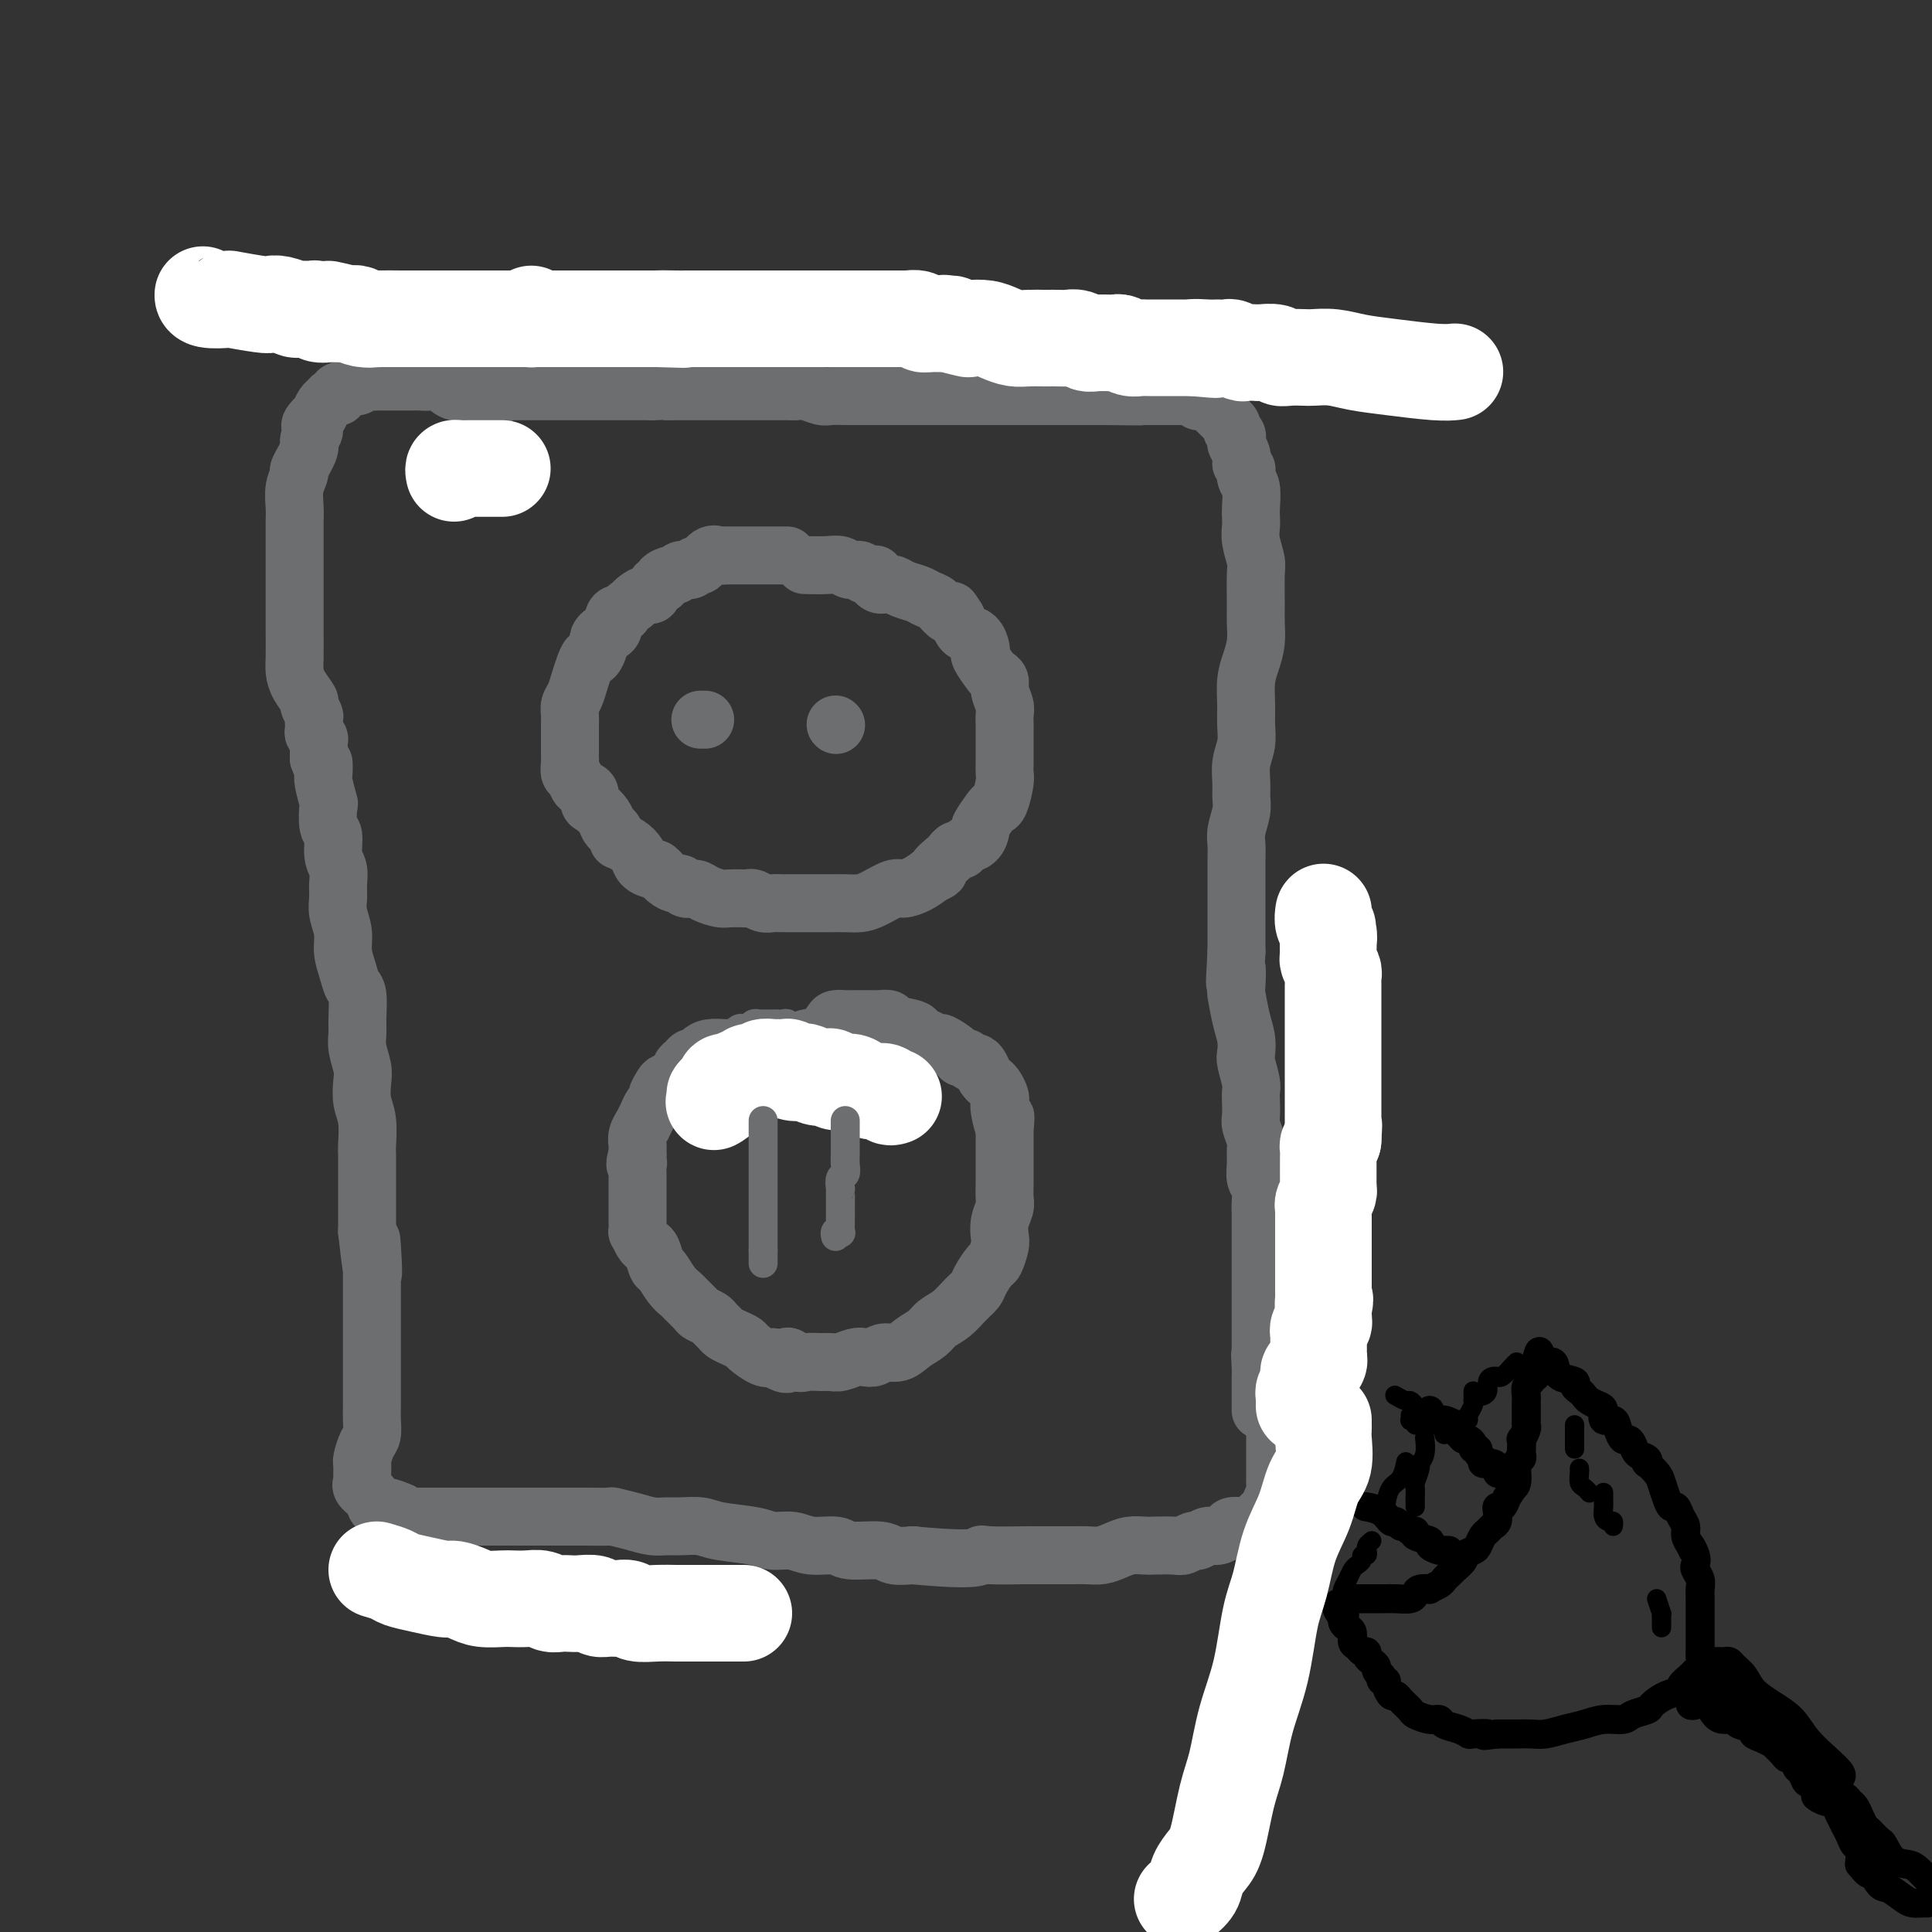 <svg viewBox='0 0 400 400' version='1.1' xmlns='http://www.w3.org/2000/svg' xmlns:xlink='http://www.w3.org/1999/xlink'><rect x="0" y="0" width="400" height="400" fill="#333333" stroke="none"/><g fill='none' stroke='rgb(109,110,112)' stroke-width='12' stroke-linecap='round' stroke-linejoin='round'><path d='M101,82c0.024,-0.423 0.048,-0.845 0,-1c-0.048,-0.155 -0.168,-0.041 0,0c0.168,0.041 0.623,0.011 1,0c0.377,-0.011 0.677,-0.003 1,0c0.323,0.003 0.668,0.001 1,0c0.332,-0.001 0.651,-0.000 1,0c0.349,0.000 0.727,0.000 1,0c0.273,-0.000 0.442,-0.000 1,0c0.558,0.000 1.504,0.000 2,0c0.496,-0.000 0.541,-0.000 1,0c0.459,0.000 1.330,0.000 2,0c0.670,-0.000 1.138,-0.000 2,0c0.862,0.000 2.118,0.000 3,0c0.882,-0.000 1.391,-0.000 2,0c0.609,0.000 1.318,0.000 2,0c0.682,-0.000 1.337,-0.000 2,0c0.663,0.000 1.332,0.000 2,0c0.668,-0.000 1.334,-0.000 2,0c0.666,0.000 1.333,0.000 2,0c0.667,-0.000 1.333,-0.000 2,0c0.667,0.000 1.333,0.000 2,0c0.667,-0.000 1.333,-0.000 2,0'/><path d='M135,81c5.852,-0.155 3.482,-0.041 3,0c-0.482,0.041 0.925,0.011 2,0c1.075,-0.011 1.820,-0.003 3,0c1.180,0.003 2.795,0.001 4,0c1.205,-0.001 1.998,-0.000 3,0c1.002,0.000 2.211,-0.000 3,0c0.789,0.000 1.156,0.000 2,0c0.844,-0.000 2.164,-0.001 3,0c0.836,0.001 1.186,0.004 2,0c0.814,-0.004 2.090,-0.015 3,0c0.910,0.015 1.452,0.057 2,0c0.548,-0.057 1.102,-0.211 2,0c0.898,0.211 2.140,0.789 3,1c0.860,0.211 1.339,0.057 2,0c0.661,-0.057 1.503,-0.015 3,0c1.497,0.015 3.649,0.004 5,0c1.351,-0.004 1.903,-0.001 3,0c1.097,0.001 2.740,0.000 4,0c1.260,-0.000 2.136,-0.000 3,0c0.864,0.000 1.716,0.000 3,0c1.284,-0.000 3.000,-0.000 4,0c1.000,0.000 1.285,0.000 2,0c0.715,-0.000 1.861,-0.000 3,0c1.139,0.000 2.269,0.000 3,0c0.731,-0.000 1.061,-0.000 2,0c0.939,0.000 2.488,0.000 4,0c1.512,-0.000 2.988,-0.000 4,0c1.012,0.000 1.560,0.000 3,0c1.440,-0.000 3.772,-0.000 5,0c1.228,0.000 1.351,0.000 2,0c0.649,-0.000 1.825,-0.000 3,0'/><path d='M228,82c14.745,0.155 5.108,0.041 2,0c-3.108,-0.041 0.315,-0.011 2,0c1.685,0.011 1.634,0.003 2,0c0.366,-0.003 1.148,-0.001 2,0c0.852,0.001 1.772,0.000 2,0c0.228,-0.000 -0.237,-0.000 0,0c0.237,0.000 1.175,0.000 2,0c0.825,-0.000 1.535,-0.000 2,0c0.465,0.000 0.684,0.000 1,0c0.316,-0.000 0.730,-0.001 1,0c0.270,0.001 0.397,0.004 1,0c0.603,-0.004 1.681,-0.015 2,0c0.319,0.015 -0.122,0.056 0,0c0.122,-0.056 0.806,-0.208 1,0c0.194,0.208 -0.103,0.777 0,1c0.103,0.223 0.605,0.101 1,0c0.395,-0.101 0.684,-0.181 1,0c0.316,0.181 0.658,0.622 1,1c0.342,0.378 0.684,0.693 1,1c0.316,0.307 0.605,0.607 1,1c0.395,0.393 0.894,0.879 1,1c0.106,0.121 -0.182,-0.122 0,0c0.182,0.122 0.832,0.609 1,1c0.168,0.391 -0.148,0.685 0,1c0.148,0.315 0.758,0.651 1,1c0.242,0.349 0.116,0.712 0,1c-0.116,0.288 -0.224,0.501 0,1c0.224,0.499 0.778,1.286 1,2c0.222,0.714 0.111,1.357 0,2'/><path d='M257,96c1.326,2.133 1.140,0.966 1,1c-0.140,0.034 -0.233,1.268 0,2c0.233,0.732 0.794,0.960 1,2c0.206,1.040 0.059,2.891 0,4c-0.059,1.109 -0.030,1.476 0,2c0.030,0.524 0.061,1.203 0,2c-0.061,0.797 -0.213,1.710 0,3c0.213,1.290 0.790,2.956 1,4c0.210,1.044 0.054,1.465 0,3c-0.054,1.535 -0.004,4.184 0,6c0.004,1.816 -0.037,2.800 0,4c0.037,1.200 0.153,2.617 0,4c-0.153,1.383 -0.576,2.733 -1,4c-0.424,1.267 -0.849,2.453 -1,4c-0.151,1.547 -0.026,3.457 0,5c0.026,1.543 -0.046,2.720 0,4c0.046,1.280 0.209,2.662 0,4c-0.209,1.338 -0.792,2.630 -1,4c-0.208,1.370 -0.042,2.817 0,4c0.042,1.183 -0.041,2.101 0,3c0.041,0.899 0.207,1.778 0,3c-0.207,1.222 -0.788,2.788 -1,4c-0.212,1.212 -0.057,2.071 0,3c0.057,0.929 0.015,1.930 0,3c-0.015,1.070 -0.004,2.210 0,3c0.004,0.790 0.001,1.230 0,2c-0.001,0.770 -0.000,1.869 0,3c0.000,1.131 0.000,2.293 0,3c-0.000,0.707 -0.000,0.960 0,2c0.000,1.040 0.000,2.869 0,4c-0.000,1.131 -0.000,1.566 0,2'/><path d='M256,197c-0.622,10.639 -0.177,5.238 0,4c0.177,-1.238 0.086,1.689 0,3c-0.086,1.311 -0.168,1.007 0,2c0.168,0.993 0.585,3.285 1,5c0.415,1.715 0.829,2.854 1,4c0.171,1.146 0.098,2.298 0,3c-0.098,0.702 -0.222,0.955 0,2c0.222,1.045 0.791,2.884 1,4c0.209,1.116 0.060,1.510 0,2c-0.060,0.490 -0.030,1.075 0,2c0.030,0.925 0.061,2.190 0,3c-0.061,0.810 -0.213,1.166 0,2c0.213,0.834 0.793,2.148 1,3c0.207,0.852 0.041,1.244 0,2c-0.041,0.756 0.041,1.878 0,3c-0.041,1.122 -0.207,2.244 0,3c0.207,0.756 0.788,1.145 1,2c0.212,0.855 0.057,2.175 0,3c-0.057,0.825 -0.015,1.156 0,2c0.015,0.844 0.004,2.202 0,3c-0.004,0.798 -0.001,1.037 0,2c0.001,0.963 0.000,2.652 0,4c-0.000,1.348 -0.000,2.357 0,3c0.000,0.643 0.000,0.920 0,2c-0.000,1.080 -0.000,2.962 0,4c0.000,1.038 0.000,1.233 0,2c-0.000,0.767 -0.000,2.106 0,3c0.000,0.894 0.000,1.343 0,2c-0.000,0.657 -0.000,1.523 0,2c0.000,0.477 0.000,0.565 0,1c-0.000,0.435 -0.000,1.218 0,2'/><path d='M261,281c0.774,13.186 0.207,4.153 0,1c-0.207,-3.153 -0.056,-0.424 0,1c0.056,1.424 0.015,1.544 0,2c-0.015,0.456 -0.004,1.249 0,2c0.004,0.751 0.001,1.459 0,2c-0.001,0.541 -0.000,0.916 0,1c0.000,0.084 0.000,-0.122 0,0c-0.000,0.122 -0.000,0.571 0,1c0.000,0.429 0.000,0.837 0,1c-0.000,0.163 -0.000,0.082 0,0'/><path d='M101,84c-0.246,-0.488 -0.492,-0.975 -1,-1c-0.508,-0.025 -1.277,0.414 -2,0c-0.723,-0.414 -1.401,-1.680 -2,-2c-0.599,-0.320 -1.119,0.307 -2,0c-0.881,-0.307 -2.124,-1.546 -3,-2c-0.876,-0.454 -1.386,-0.122 -2,0c-0.614,0.122 -1.333,0.033 -2,0c-0.667,-0.033 -1.281,-0.009 -2,0c-0.719,0.009 -1.544,0.003 -2,0c-0.456,-0.003 -0.542,-0.002 -1,0c-0.458,0.002 -1.287,0.005 -2,0c-0.713,-0.005 -1.308,-0.016 -2,0c-0.692,0.016 -1.481,0.061 -2,0c-0.519,-0.061 -0.770,-0.228 -1,0c-0.230,0.228 -0.440,0.849 -1,1c-0.560,0.151 -1.470,-0.170 -2,0c-0.530,0.170 -0.681,0.829 -1,1c-0.319,0.171 -0.808,-0.146 -1,0c-0.192,0.146 -0.089,0.757 0,1c0.089,0.243 0.165,0.120 0,0c-0.165,-0.120 -0.569,-0.236 -1,0c-0.431,0.236 -0.889,0.823 -1,1c-0.111,0.177 0.125,-0.056 0,0c-0.125,0.056 -0.611,0.400 -1,1c-0.389,0.600 -0.683,1.457 -1,2c-0.317,0.543 -0.659,0.771 -1,1'/><path d='M65,87c-1.632,1.585 -0.212,1.547 0,2c0.212,0.453 -0.784,1.397 -1,2c-0.216,0.603 0.349,0.864 0,2c-0.349,1.136 -1.610,3.149 -2,4c-0.390,0.851 0.092,0.542 0,1c-0.092,0.458 -0.757,1.683 -1,3c-0.243,1.317 -0.065,2.727 0,4c0.065,1.273 0.017,2.410 0,3c-0.017,0.590 -0.005,0.632 0,1c0.005,0.368 0.001,1.061 0,2c-0.001,0.939 -0.000,2.124 0,3c0.000,0.876 0.000,1.445 0,2c-0.000,0.555 -0.000,1.098 0,2c0.000,0.902 -0.000,2.164 0,3c0.000,0.836 0.000,1.246 0,2c-0.000,0.754 -0.000,1.854 0,3c0.000,1.146 0.002,2.340 0,3c-0.002,0.660 -0.007,0.786 0,2c0.007,1.214 0.025,3.514 0,5c-0.025,1.486 -0.094,2.156 0,3c0.094,0.844 0.351,1.860 1,3c0.649,1.140 1.691,2.403 2,3c0.309,0.597 -0.114,0.527 0,1c0.114,0.473 0.766,1.490 1,2c0.234,0.510 0.048,0.513 0,1c-0.048,0.487 0.040,1.457 0,2c-0.040,0.543 -0.207,0.659 0,1c0.207,0.341 0.787,0.906 1,1c0.213,0.094 0.057,-0.282 0,0c-0.057,0.282 -0.016,1.224 0,2c0.016,0.776 0.008,1.388 0,2'/><path d='M66,157c0.996,2.905 0.985,1.167 1,1c0.015,-0.167 0.055,1.237 0,2c-0.055,0.763 -0.207,0.884 0,2c0.207,1.116 0.772,3.226 1,4c0.228,0.774 0.117,0.213 0,1c-0.117,0.787 -0.242,2.924 0,4c0.242,1.076 0.850,1.092 1,2c0.150,0.908 -0.157,2.706 0,4c0.157,1.294 0.778,2.082 1,3c0.222,0.918 0.045,1.967 0,3c-0.045,1.033 0.044,2.051 0,3c-0.044,0.949 -0.219,1.830 0,3c0.219,1.170 0.833,2.628 1,4c0.167,1.372 -0.113,2.657 0,4c0.113,1.343 0.619,2.743 1,4c0.381,1.257 0.637,2.369 1,3c0.363,0.631 0.833,0.781 1,2c0.167,1.219 0.031,3.508 0,5c-0.031,1.492 0.043,2.188 0,3c-0.043,0.812 -0.204,1.741 0,3c0.204,1.259 0.773,2.849 1,4c0.227,1.151 0.113,1.864 0,3c-0.113,1.136 -0.227,2.695 0,4c0.227,1.305 0.793,2.355 1,4c0.207,1.645 0.056,3.886 0,5c-0.056,1.114 -0.015,1.102 0,2c0.015,0.898 0.004,2.705 0,4c-0.004,1.295 -0.001,2.079 0,3c0.001,0.921 0.000,1.979 0,3c-0.000,1.021 -0.000,2.006 0,3c0.000,0.994 0.000,1.997 0,3'/><path d='M76,255c1.774,15.749 1.207,6.122 1,3c-0.207,-3.122 -0.056,0.260 0,2c0.056,1.740 0.015,1.836 0,3c-0.015,1.164 -0.004,3.395 0,5c0.004,1.605 0.001,2.583 0,3c-0.001,0.417 -0.000,0.271 0,1c0.000,0.729 0.000,2.331 0,3c-0.000,0.669 -0.000,0.405 0,1c0.000,0.595 -0.000,2.049 0,3c0.000,0.951 0.000,1.398 0,2c-0.000,0.602 -0.000,1.357 0,2c0.000,0.643 0.001,1.173 0,2c-0.001,0.827 -0.003,1.949 0,3c0.003,1.051 0.011,2.029 0,3c-0.011,0.971 -0.041,1.934 0,3c0.041,1.066 0.155,2.236 0,3c-0.155,0.764 -0.577,1.122 -1,2c-0.423,0.878 -0.845,2.276 -1,3c-0.155,0.724 -0.042,0.772 0,1c0.042,0.228 0.012,0.635 0,1c-0.012,0.365 -0.005,0.689 0,1c0.005,0.311 0.008,0.611 0,1c-0.008,0.389 -0.028,0.868 0,1c0.028,0.132 0.104,-0.085 0,0c-0.104,0.085 -0.387,0.470 0,1c0.387,0.530 1.444,1.204 2,2c0.556,0.796 0.611,1.714 1,2c0.389,0.286 1.111,-0.061 2,0c0.889,0.061 1.944,0.531 3,1'/><path d='M83,313c1.568,1.000 1.489,1.000 2,1c0.511,-0.000 1.611,-0.000 2,0c0.389,0.000 0.066,0.000 1,0c0.934,-0.000 3.124,-0.000 4,0c0.876,0.000 0.436,0.000 1,0c0.564,-0.000 2.132,-0.000 3,0c0.868,0.000 1.037,0.000 2,0c0.963,-0.000 2.721,-0.000 4,0c1.279,0.000 2.079,0.000 3,0c0.921,-0.000 1.962,-0.000 3,0c1.038,0.000 2.072,0.000 3,0c0.928,-0.000 1.748,-0.001 3,0c1.252,0.001 2.936,0.003 4,0c1.064,-0.003 1.509,-0.011 3,0c1.491,0.011 4.027,0.041 5,0c0.973,-0.041 0.384,-0.154 1,0c0.616,0.154 2.437,0.576 4,1c1.563,0.424 2.869,0.849 4,1c1.131,0.151 2.088,0.029 3,0c0.912,-0.029 1.779,0.035 3,0c1.221,-0.035 2.795,-0.168 4,0c1.205,0.168 2.043,0.638 4,1c1.957,0.362 5.035,0.618 7,1c1.965,0.382 2.816,0.891 4,1c1.184,0.109 2.702,-0.182 4,0c1.298,0.182 2.377,0.837 4,1c1.623,0.163 3.791,-0.166 5,0c1.209,0.166 1.458,0.828 3,1c1.542,0.172 4.377,-0.146 6,0c1.623,0.146 2.035,0.756 3,1c0.965,0.244 2.482,0.122 4,0'/><path d='M189,322c12.908,1.238 13.676,0.332 14,0c0.324,-0.332 0.202,-0.089 2,0c1.798,0.089 5.517,0.024 7,0c1.483,-0.024 0.732,-0.007 1,0c0.268,0.007 1.555,0.003 3,0c1.445,-0.003 3.048,-0.003 4,0c0.952,0.003 1.255,0.011 2,0c0.745,-0.011 1.933,-0.042 3,0c1.067,0.042 2.013,0.155 3,0c0.987,-0.155 2.015,-0.578 3,-1c0.985,-0.422 1.926,-0.844 3,-1c1.074,-0.156 2.281,-0.046 3,0c0.719,0.046 0.951,0.027 2,0c1.049,-0.027 2.914,-0.064 4,0c1.086,0.064 1.393,0.228 2,0c0.607,-0.228 1.515,-0.849 2,-1c0.485,-0.151 0.549,0.166 1,0c0.451,-0.166 1.289,-0.815 2,-1c0.711,-0.185 1.293,0.095 2,0c0.707,-0.095 1.537,-0.564 2,-1c0.463,-0.436 0.558,-0.838 1,-1c0.442,-0.162 1.231,-0.085 2,0c0.769,0.085 1.516,0.177 2,0c0.484,-0.177 0.703,-0.622 1,-1c0.297,-0.378 0.671,-0.690 1,-1c0.329,-0.310 0.614,-0.619 1,-1c0.386,-0.381 0.873,-0.833 1,-1c0.127,-0.167 -0.107,-0.048 0,0c0.107,0.048 0.553,0.024 1,0'/><path d='M264,312c5.569,-1.726 1.492,-1.041 0,-1c-1.492,0.041 -0.400,-0.563 0,-1c0.400,-0.437 0.107,-0.709 0,-1c-0.107,-0.291 -0.029,-0.603 0,-1c0.029,-0.397 0.008,-0.880 0,-1c-0.008,-0.120 -0.002,0.124 0,0c0.002,-0.124 0.001,-0.615 0,-1c-0.001,-0.385 -0.000,-0.665 0,-1c0.000,-0.335 0.000,-0.725 0,-1c-0.000,-0.275 -0.000,-0.436 0,-1c0.000,-0.564 0.000,-1.530 0,-2c-0.000,-0.470 -0.000,-0.445 0,-1c0.000,-0.555 0.000,-1.692 0,-2c-0.000,-0.308 -0.000,0.213 0,0c0.000,-0.213 0.000,-1.160 0,-2c-0.000,-0.840 -0.000,-1.572 0,-2c0.000,-0.428 0.000,-0.554 0,-1c-0.000,-0.446 -0.001,-1.214 0,-2c0.001,-0.786 0.004,-1.589 0,-2c-0.004,-0.411 -0.015,-0.429 0,-1c0.015,-0.571 0.057,-1.694 0,-3c-0.057,-1.306 -0.211,-2.793 0,-4c0.211,-1.207 0.788,-2.133 1,-3c0.212,-0.867 0.061,-1.676 0,-2c-0.061,-0.324 -0.030,-0.162 0,0'/><path d='M163,115c-0.220,0.000 -0.440,0.000 -1,0c-0.560,-0.000 -1.459,-0.000 -2,0c-0.541,0.000 -0.722,0.000 -1,0c-0.278,-0.000 -0.652,-0.000 -1,0c-0.348,0.000 -0.671,0.000 -1,0c-0.329,-0.000 -0.664,-0.000 -1,0c-0.336,0.000 -0.672,0.000 -1,0c-0.328,-0.000 -0.648,-0.000 -1,0c-0.352,0.000 -0.738,0.001 -1,0c-0.262,-0.001 -0.402,-0.002 -1,0c-0.598,0.002 -1.655,0.008 -2,0c-0.345,-0.008 0.024,-0.032 0,0c-0.024,0.032 -0.439,0.118 -1,0c-0.561,-0.118 -1.267,-0.439 -2,0c-0.733,0.439 -1.492,1.638 -2,2c-0.508,0.362 -0.765,-0.114 -1,0c-0.235,0.114 -0.449,0.818 -1,1c-0.551,0.182 -1.439,-0.157 -2,0c-0.561,0.157 -0.794,0.811 -1,1c-0.206,0.189 -0.384,-0.085 -1,0c-0.616,0.085 -1.670,0.530 -2,1c-0.330,0.470 0.062,0.966 0,1c-0.062,0.034 -0.580,-0.394 -1,0c-0.420,0.394 -0.741,1.611 -1,2c-0.259,0.389 -0.454,-0.049 -1,0c-0.546,0.049 -1.442,0.585 -2,1c-0.558,0.415 -0.779,0.707 -1,1'/><path d='M131,125c-2.885,2.009 -2.096,2.031 -2,2c0.096,-0.031 -0.499,-0.114 -1,0c-0.501,0.114 -0.909,0.426 -1,1c-0.091,0.574 0.133,1.411 0,2c-0.133,0.589 -0.623,0.930 -1,1c-0.377,0.070 -0.640,-0.131 -1,0c-0.360,0.131 -0.817,0.594 -1,1c-0.183,0.406 -0.090,0.755 0,1c0.090,0.245 0.179,0.386 0,1c-0.179,0.614 -0.625,1.701 -1,2c-0.375,0.299 -0.679,-0.191 -1,0c-0.321,0.191 -0.660,1.062 -1,2c-0.340,0.938 -0.679,1.941 -1,3c-0.321,1.059 -0.622,2.172 -1,3c-0.378,0.828 -0.833,1.372 -1,2c-0.167,0.628 -0.045,1.342 0,2c0.045,0.658 0.012,1.262 0,2c-0.012,0.738 -0.003,1.611 0,2c0.003,0.389 -0.000,0.293 0,1c0.000,0.707 0.003,2.216 0,3c-0.003,0.784 -0.013,0.844 0,1c0.013,0.156 0.050,0.408 0,1c-0.050,0.592 -0.186,1.525 0,2c0.186,0.475 0.693,0.494 1,1c0.307,0.506 0.415,1.500 1,2c0.585,0.500 1.648,0.505 2,1c0.352,0.495 -0.008,1.481 0,2c0.008,0.519 0.384,0.572 1,1c0.616,0.428 1.474,1.231 2,2c0.526,0.769 0.722,1.506 1,2c0.278,0.494 0.639,0.747 1,1'/><path d='M127,172c1.528,2.274 0.847,1.958 1,2c0.153,0.042 1.139,0.440 2,1c0.861,0.560 1.595,1.281 2,2c0.405,0.719 0.479,1.437 1,2c0.521,0.563 1.488,0.973 2,1c0.512,0.027 0.570,-0.329 1,0c0.430,0.329 1.232,1.341 2,2c0.768,0.659 1.503,0.964 2,1c0.497,0.036 0.756,-0.197 1,0c0.244,0.197 0.473,0.823 1,1c0.527,0.177 1.353,-0.096 2,0c0.647,0.096 1.115,0.562 2,1c0.885,0.438 2.187,0.848 3,1c0.813,0.152 1.138,0.044 2,0c0.862,-0.044 2.261,-0.026 3,0c0.739,0.026 0.817,0.060 1,0c0.183,-0.060 0.472,-0.212 1,0c0.528,0.212 1.295,0.789 2,1c0.705,0.211 1.346,0.057 2,0c0.654,-0.057 1.319,-0.015 2,0c0.681,0.015 1.379,0.004 2,0c0.621,-0.004 1.167,-0.001 2,0c0.833,0.001 1.954,-0.002 3,0c1.046,0.002 2.017,0.007 3,0c0.983,-0.007 1.978,-0.026 3,0c1.022,0.026 2.073,0.096 3,0c0.927,-0.096 1.732,-0.357 3,-1c1.268,-0.643 3.000,-1.667 4,-2c1.000,-0.333 1.269,0.026 2,0c0.731,-0.026 1.923,-0.436 3,-1c1.077,-0.564 2.038,-1.282 3,-2'/><path d='M193,181c2.439,-1.045 1.035,-0.657 1,-1c-0.035,-0.343 1.299,-1.416 2,-2c0.701,-0.584 0.769,-0.680 1,-1c0.231,-0.320 0.627,-0.863 1,-1c0.373,-0.137 0.725,0.134 1,0c0.275,-0.134 0.473,-0.673 1,-1c0.527,-0.327 1.384,-0.441 2,-1c0.616,-0.559 0.991,-1.561 1,-2c0.009,-0.439 -0.348,-0.313 0,-1c0.348,-0.687 1.400,-2.186 2,-3c0.600,-0.814 0.749,-0.941 1,-1c0.251,-0.059 0.603,-0.049 1,-1c0.397,-0.951 0.838,-2.863 1,-4c0.162,-1.137 0.043,-1.498 0,-2c-0.043,-0.502 -0.012,-1.146 0,-2c0.012,-0.854 0.004,-1.918 0,-3c-0.004,-1.082 -0.005,-2.180 0,-3c0.005,-0.820 0.016,-1.361 0,-2c-0.016,-0.639 -0.060,-1.376 0,-2c0.060,-0.624 0.225,-1.135 0,-2c-0.225,-0.865 -0.838,-2.085 -1,-3c-0.162,-0.915 0.128,-1.527 0,-2c-0.128,-0.473 -0.675,-0.808 -1,-1c-0.325,-0.192 -0.429,-0.240 -1,-1c-0.571,-0.760 -1.610,-2.231 -2,-3c-0.390,-0.769 -0.132,-0.835 0,-1c0.132,-0.165 0.138,-0.428 0,-1c-0.138,-0.572 -0.418,-1.452 -1,-2c-0.582,-0.548 -1.464,-0.763 -2,-1c-0.536,-0.237 -0.724,-0.496 -1,-1c-0.276,-0.504 -0.638,-1.252 -1,-2'/><path d='M198,128c-1.583,-2.576 -1.042,-1.516 -1,-1c0.042,0.516 -0.415,0.489 -1,0c-0.585,-0.489 -1.298,-1.441 -2,-2c-0.702,-0.559 -1.392,-0.724 -2,-1c-0.608,-0.276 -1.133,-0.663 -2,-1c-0.867,-0.337 -2.078,-0.626 -3,-1c-0.922,-0.374 -1.557,-0.835 -2,-1c-0.443,-0.165 -0.694,-0.034 -1,0c-0.306,0.034 -0.669,-0.030 -1,0c-0.331,0.030 -0.632,0.153 -1,0c-0.368,-0.153 -0.805,-0.581 -1,-1c-0.195,-0.419 -0.149,-0.829 0,-1c0.149,-0.171 0.402,-0.102 0,0c-0.402,0.102 -1.460,0.238 -2,0c-0.540,-0.238 -0.562,-0.848 -1,-1c-0.438,-0.152 -1.291,0.155 -2,0c-0.709,-0.155 -1.272,-0.774 -2,-1c-0.728,-0.226 -1.619,-0.061 -3,0c-1.381,0.061 -3.252,0.017 -4,0c-0.748,-0.017 -0.374,-0.009 0,0'/><path d='M167,220c0.089,-0.030 0.177,-0.061 0,0c-0.177,0.061 -0.620,0.212 -1,0c-0.380,-0.212 -0.696,-0.788 -1,-1c-0.304,-0.212 -0.595,-0.060 -1,0c-0.405,0.060 -0.922,0.026 -1,0c-0.078,-0.026 0.285,-0.045 0,0c-0.285,0.045 -1.217,0.156 -2,0c-0.783,-0.156 -1.416,-0.577 -2,-1c-0.584,-0.423 -1.119,-0.846 -2,-1c-0.881,-0.154 -2.110,-0.039 -3,0c-0.890,0.039 -1.443,0.000 -2,0c-0.557,-0.000 -1.119,0.038 -2,0c-0.881,-0.038 -2.081,-0.150 -3,0c-0.919,0.150 -1.556,0.564 -2,1c-0.444,0.436 -0.695,0.894 -1,1c-0.305,0.106 -0.663,-0.140 -1,0c-0.337,0.140 -0.653,0.666 -1,1c-0.347,0.334 -0.724,0.474 -1,1c-0.276,0.526 -0.451,1.436 -1,2c-0.549,0.564 -1.471,0.780 -2,1c-0.529,0.220 -0.666,0.443 -1,1c-0.334,0.557 -0.864,1.450 -1,2c-0.136,0.550 0.122,0.759 0,1c-0.122,0.241 -0.625,0.515 -1,1c-0.375,0.485 -0.622,1.180 -1,2c-0.378,0.820 -0.886,1.764 -1,2c-0.114,0.236 0.166,-0.235 0,0c-0.166,0.235 -0.776,1.176 -1,2c-0.224,0.824 -0.060,1.529 0,2c0.060,0.471 0.017,0.706 0,1c-0.017,0.294 -0.009,0.647 0,1'/><path d='M132,239c-0.928,2.804 -0.249,2.313 0,2c0.249,-0.313 0.067,-0.450 0,0c-0.067,0.450 -0.018,1.487 0,2c0.018,0.513 0.005,0.504 0,1c-0.005,0.496 -0.001,1.499 0,2c0.001,0.501 0.000,0.500 0,1c-0.000,0.500 0.000,1.501 0,2c-0.000,0.499 -0.001,0.496 0,1c0.001,0.504 0.003,1.515 0,2c-0.003,0.485 -0.012,0.445 0,1c0.012,0.555 0.045,1.705 0,2c-0.045,0.295 -0.166,-0.264 0,0c0.166,0.264 0.621,1.350 1,2c0.379,0.650 0.682,0.863 1,1c0.318,0.137 0.653,0.198 1,1c0.347,0.802 0.708,2.346 1,3c0.292,0.654 0.516,0.416 1,1c0.484,0.584 1.228,1.988 2,3c0.772,1.012 1.573,1.633 2,2c0.427,0.367 0.482,0.479 1,1c0.518,0.521 1.501,1.449 2,2c0.499,0.551 0.514,0.725 1,1c0.486,0.275 1.442,0.651 2,1c0.558,0.349 0.717,0.671 1,1c0.283,0.329 0.690,0.664 1,1c0.310,0.336 0.524,0.672 1,1c0.476,0.328 1.216,0.649 2,1c0.784,0.351 1.612,0.733 2,1c0.388,0.267 0.335,0.418 1,1c0.665,0.582 2.047,1.595 3,2c0.953,0.405 1.476,0.203 2,0'/><path d='M160,281c4.292,2.879 3.023,0.575 3,0c-0.023,-0.575 1.200,0.579 2,1c0.800,0.421 1.177,0.109 2,0c0.823,-0.109 2.093,-0.015 3,0c0.907,0.015 1.450,-0.047 2,0c0.550,0.047 1.105,0.205 2,0c0.895,-0.205 2.130,-0.771 3,-1c0.870,-0.229 1.377,-0.120 2,0c0.623,0.120 1.364,0.251 2,0c0.636,-0.251 1.167,-0.882 2,-1c0.833,-0.118 1.969,0.279 3,0c1.031,-0.279 1.956,-1.233 3,-2c1.044,-0.767 2.206,-1.346 3,-2c0.794,-0.654 1.220,-1.381 2,-2c0.780,-0.619 1.915,-1.129 3,-2c1.085,-0.871 2.122,-2.101 3,-3c0.878,-0.899 1.598,-1.466 2,-2c0.402,-0.534 0.486,-1.034 1,-2c0.514,-0.966 1.457,-2.397 2,-3c0.543,-0.603 0.685,-0.378 1,-1c0.315,-0.622 0.802,-2.091 1,-3c0.198,-0.909 0.106,-1.259 0,-2c-0.106,-0.741 -0.224,-1.874 0,-3c0.224,-1.126 0.792,-2.245 1,-3c0.208,-0.755 0.056,-1.147 0,-2c-0.056,-0.853 -0.015,-2.167 0,-3c0.015,-0.833 0.004,-1.185 0,-2c-0.004,-0.815 -0.001,-2.095 0,-3c0.001,-0.905 0.000,-1.436 0,-2c-0.000,-0.564 -0.000,-1.161 0,-2c0.000,-0.839 0.000,-1.919 0,-3'/><path d='M208,233c0.215,-3.716 0.251,-0.505 0,0c-0.251,0.505 -0.789,-1.697 -1,-3c-0.211,-1.303 -0.094,-1.708 0,-2c0.094,-0.292 0.166,-0.473 0,-1c-0.166,-0.527 -0.569,-1.402 -1,-2c-0.431,-0.598 -0.889,-0.921 -1,-1c-0.111,-0.079 0.125,0.085 0,0c-0.125,-0.085 -0.611,-0.419 -1,-1c-0.389,-0.581 -0.682,-1.409 -1,-2c-0.318,-0.591 -0.660,-0.945 -1,-1c-0.340,-0.055 -0.676,0.188 -1,0c-0.324,-0.188 -0.635,-0.806 -1,-1c-0.365,-0.194 -0.783,0.036 -1,0c-0.217,-0.036 -0.234,-0.338 -1,-1c-0.766,-0.662 -2.282,-1.683 -3,-2c-0.718,-0.317 -0.638,0.070 -1,0c-0.362,-0.070 -1.167,-0.597 -2,-1c-0.833,-0.403 -1.694,-0.682 -2,-1c-0.306,-0.318 -0.056,-0.674 -1,-1c-0.944,-0.326 -3.082,-0.623 -4,-1c-0.918,-0.377 -0.617,-0.833 -1,-1c-0.383,-0.167 -1.451,-0.045 -2,0c-0.549,0.045 -0.580,0.012 -1,0c-0.420,-0.012 -1.230,-0.004 -2,0c-0.770,0.004 -1.501,0.003 -2,0c-0.499,-0.003 -0.766,-0.008 -1,0c-0.234,0.008 -0.436,0.030 -1,0c-0.564,-0.030 -1.491,-0.111 -2,0c-0.509,0.111 -0.598,0.415 -1,1c-0.402,0.585 -1.115,1.453 -2,2c-0.885,0.547 -1.943,0.774 -3,1'/><path d='M167,215c-1.534,1.209 -2.370,2.231 -3,3c-0.630,0.769 -1.054,1.284 -2,2c-0.946,0.716 -2.413,1.633 -3,2c-0.587,0.367 -0.293,0.183 0,0'/><path d='M145,149c0.417,0.000 0.833,0.000 1,0c0.167,0.000 0.083,0.000 0,0'/><path d='M173,150c0.000,0.000 0.100,0.100 0.1,0.1'/></g>
<g fill='none' stroke='rgb(109,110,112)' stroke-width='6' stroke-linecap='round' stroke-linejoin='round'><path d='M150,215c0.024,-0.033 0.048,-0.065 0,0c-0.048,0.065 -0.166,0.228 0,0c0.166,-0.228 0.618,-0.846 1,-1c0.382,-0.154 0.694,0.156 1,0c0.306,-0.156 0.607,-0.778 1,-1c0.393,-0.222 0.879,-0.046 1,0c0.121,0.046 -0.123,-0.040 0,0c0.123,0.040 0.614,0.207 1,0c0.386,-0.207 0.667,-0.788 1,-1c0.333,-0.212 0.719,-0.057 1,0c0.281,0.057 0.457,0.014 1,0c0.543,-0.014 1.451,0.001 2,0c0.549,-0.001 0.737,-0.016 1,0c0.263,0.016 0.599,0.064 1,0c0.401,-0.064 0.865,-0.242 1,0c0.135,0.242 -0.061,0.902 0,1c0.061,0.098 0.377,-0.365 1,0c0.623,0.365 1.552,1.560 2,2c0.448,0.440 0.414,0.126 1,0c0.586,-0.126 1.793,-0.063 3,0'/><path d='M170,215c2.333,0.500 1.167,0.250 0,0'/></g>
<g fill='none' stroke='rgb(255,255,255)' stroke-width='20' stroke-linecap='round' stroke-linejoin='round'><path d='M185,227c-0.348,0.119 -0.697,0.238 -1,0c-0.303,-0.238 -0.561,-0.833 -1,-1c-0.439,-0.167 -1.059,0.095 -2,0c-0.941,-0.095 -2.202,-0.548 -3,-1c-0.798,-0.452 -1.134,-0.905 -2,-1c-0.866,-0.095 -2.264,0.167 -3,0c-0.736,-0.167 -0.812,-0.763 -1,-1c-0.188,-0.237 -0.487,-0.115 -1,0c-0.513,0.115 -1.238,0.223 -2,0c-0.762,-0.223 -1.561,-0.778 -2,-1c-0.439,-0.222 -0.517,-0.112 -1,0c-0.483,0.112 -1.371,0.226 -2,0c-0.629,-0.226 -0.999,-0.794 -1,-1c-0.001,-0.206 0.369,-0.051 0,0c-0.369,0.051 -1.475,-0.000 -2,0c-0.525,0.000 -0.469,0.053 -1,0c-0.531,-0.053 -1.648,-0.211 -2,0c-0.352,0.211 0.060,0.793 0,1c-0.060,0.207 -0.594,0.040 -1,0c-0.406,-0.040 -0.686,0.046 -1,0c-0.314,-0.046 -0.663,-0.222 -1,0c-0.337,0.222 -0.664,0.844 -1,1c-0.336,0.156 -0.683,-0.155 -1,0c-0.317,0.155 -0.606,0.777 -1,1c-0.394,0.223 -0.893,0.049 -1,0c-0.107,-0.049 0.177,0.028 0,0c-0.177,-0.028 -0.817,-0.161 -1,0c-0.183,0.161 0.091,0.618 0,1c-0.091,0.382 -0.545,0.691 -1,1'/><path d='M149,226c-2.107,0.940 -0.375,0.792 0,1c0.375,0.208 -0.607,0.774 -1,1c-0.393,0.226 -0.196,0.113 0,0'/></g>
<g fill='none' stroke='rgb(109,110,112)' stroke-width='6' stroke-linecap='round' stroke-linejoin='round'><path d='M158,232c0.000,0.449 0.000,0.897 0,1c0.000,0.103 0.000,-0.141 0,0c0.000,0.141 0.000,0.667 0,1c0.000,0.333 0.000,0.474 0,1c0.000,0.526 0.000,1.435 0,2c0.000,0.565 0.000,0.784 0,1c0.000,0.216 0.000,0.429 0,1c0.000,0.571 0.000,1.500 0,2c0.000,0.500 0.000,0.571 0,1c0.000,0.429 0.000,1.215 0,2c-0.000,0.785 0.000,1.569 0,2c0.000,0.431 0.000,0.511 0,1c0.000,0.489 0.000,1.388 0,2c0.000,0.612 0.000,0.936 0,1c0.000,0.064 0.000,-0.133 0,0c0.000,0.133 -0.000,0.595 0,1c0.000,0.405 0.000,0.752 0,1c0.000,0.248 -0.000,0.395 0,1c0.000,0.605 0.000,1.668 0,2c0.000,0.332 -0.000,-0.066 0,0c0.000,0.066 0.000,0.595 0,1c0.000,0.405 -0.000,0.686 0,1c0.000,0.314 0.000,0.661 0,1c0.000,0.339 0.000,0.669 0,1'/><path d='M158,259c0.000,4.500 0.000,2.250 0,0'/><path d='M175,232c0.000,0.509 0.000,1.018 0,1c-0.000,-0.018 -0.000,-0.563 0,0c0.000,0.563 0.001,2.235 0,3c-0.001,0.765 -0.004,0.623 0,1c0.004,0.377 0.015,1.271 0,2c-0.015,0.729 -0.057,1.291 0,2c0.057,0.709 0.211,1.565 0,2c-0.211,0.435 -0.789,0.449 -1,1c-0.211,0.551 -0.057,1.640 0,2c0.057,0.360 0.015,-0.010 0,0c-0.015,0.010 -0.004,0.400 0,1c0.004,0.600 0.001,1.412 0,2c-0.001,0.588 0.001,0.953 0,1c-0.001,0.047 -0.004,-0.223 0,0c0.004,0.223 0.015,0.939 0,2c-0.015,1.061 -0.057,2.467 0,3c0.057,0.533 0.211,0.195 0,0c-0.211,-0.195 -0.788,-0.245 -1,0c-0.212,0.245 -0.061,0.784 0,1c0.061,0.216 0.030,0.108 0,0'/></g>
<g fill='none' stroke='rgb(0,0,0)' stroke-width='6' stroke-linecap='round' stroke-linejoin='round'><path d='M280,331c0.220,-0.000 0.440,-0.000 1,0c0.560,0.000 1.459,0.000 2,0c0.541,-0.000 0.724,-0.000 1,0c0.276,0.000 0.645,0.001 1,0c0.355,-0.001 0.697,-0.003 1,0c0.303,0.003 0.566,0.011 1,0c0.434,-0.011 1.038,-0.042 2,0c0.962,0.042 2.280,0.156 3,0c0.720,-0.156 0.841,-0.581 1,-1c0.159,-0.419 0.357,-0.833 1,-1c0.643,-0.167 1.730,-0.086 2,0c0.270,0.086 -0.277,0.176 0,0c0.277,-0.176 1.379,-0.620 2,-1c0.621,-0.380 0.763,-0.697 1,-1c0.237,-0.303 0.569,-0.592 1,-1c0.431,-0.408 0.959,-0.936 1,-1c0.041,-0.064 -0.407,0.335 0,0c0.407,-0.335 1.667,-1.403 2,-2c0.333,-0.597 -0.262,-0.723 0,-1c0.262,-0.277 1.379,-0.704 2,-1c0.621,-0.296 0.744,-0.459 1,-1c0.256,-0.541 0.643,-1.458 1,-2c0.357,-0.542 0.683,-0.710 1,-1c0.317,-0.290 0.624,-0.703 1,-1c0.376,-0.297 0.822,-0.477 1,-1c0.178,-0.523 0.089,-1.388 0,-2c-0.089,-0.612 -0.178,-0.973 0,-1c0.178,-0.027 0.622,0.278 1,0c0.378,-0.278 0.689,-1.139 1,-2'/><path d='M312,310c2.327,-3.239 1.145,-2.335 1,-2c-0.145,0.335 0.746,0.102 1,-1c0.254,-1.102 -0.128,-3.074 0,-4c0.128,-0.926 0.765,-0.807 1,-1c0.235,-0.193 0.067,-0.700 0,-1c-0.067,-0.300 -0.032,-0.395 0,-1c0.032,-0.605 0.061,-1.720 0,-2c-0.061,-0.280 -0.213,0.276 0,0c0.213,-0.276 0.789,-1.383 1,-2c0.211,-0.617 0.057,-0.742 0,-1c-0.057,-0.258 -0.015,-0.647 0,-1c0.015,-0.353 0.004,-0.668 0,-1c-0.004,-0.332 -0.001,-0.679 0,-1c0.001,-0.321 -0.001,-0.615 0,-1c0.001,-0.385 0.004,-0.862 0,-1c-0.004,-0.138 -0.016,0.064 0,0c0.016,-0.064 0.061,-0.395 0,-1c-0.061,-0.605 -0.226,-1.486 0,-2c0.226,-0.514 0.845,-0.662 1,-1c0.155,-0.338 -0.155,-0.865 0,-1c0.155,-0.135 0.773,0.121 1,0c0.227,-0.121 0.061,-0.620 0,-1c-0.061,-0.380 -0.016,-0.641 0,-1c0.016,-0.359 0.005,-0.817 0,-1c-0.005,-0.183 -0.002,-0.092 0,0'/><path d='M318,282c1.049,-4.323 0.671,-1.131 1,0c0.329,1.131 1.366,0.201 2,0c0.634,-0.201 0.866,0.327 1,1c0.134,0.673 0.169,1.490 1,2c0.831,0.510 2.459,0.714 3,1c0.541,0.286 -0.006,0.654 0,1c0.006,0.346 0.566,0.669 1,1c0.434,0.331 0.741,0.671 1,1c0.259,0.329 0.468,0.647 1,1c0.532,0.353 1.385,0.741 2,1c0.615,0.259 0.991,0.389 1,1c0.009,0.611 -0.348,1.704 0,2c0.348,0.296 1.403,-0.206 2,0c0.597,0.206 0.736,1.120 1,2c0.264,0.880 0.653,1.727 1,2c0.347,0.273 0.654,-0.028 1,0c0.346,0.028 0.732,0.384 1,1c0.268,0.616 0.418,1.492 1,2c0.582,0.508 1.595,0.649 2,1c0.405,0.351 0.203,0.912 0,1c-0.203,0.088 -0.405,-0.298 0,0c0.405,0.298 1.418,1.280 2,2c0.582,0.720 0.733,1.180 1,2c0.267,0.820 0.650,2.001 1,3c0.350,0.999 0.667,1.815 1,2c0.333,0.185 0.680,-0.260 1,0c0.320,0.260 0.611,1.224 1,2c0.389,0.776 0.874,1.363 1,2c0.126,0.637 -0.107,1.325 0,2c0.107,0.675 0.553,1.338 1,2'/><path d='M350,320c1.023,2.229 0.082,0.302 0,0c-0.082,-0.302 0.696,1.021 1,2c0.304,0.979 0.134,1.613 0,2c-0.134,0.387 -0.232,0.526 0,1c0.232,0.474 0.794,1.281 1,2c0.206,0.719 0.055,1.349 0,2c-0.055,0.651 -0.015,1.324 0,2c0.015,0.676 0.004,1.354 0,2c-0.004,0.646 -0.001,1.258 0,2c0.001,0.742 0.000,1.612 0,2c-0.000,0.388 0.001,0.293 0,1c-0.001,0.707 -0.004,2.217 0,3c0.004,0.783 0.013,0.839 0,1c-0.013,0.161 -0.050,0.428 0,1c0.050,0.572 0.187,1.449 0,2c-0.187,0.551 -0.700,0.777 -1,1c-0.300,0.223 -0.389,0.445 -1,1c-0.611,0.555 -1.744,1.444 -2,2c-0.256,0.556 0.366,0.779 0,1c-0.366,0.221 -1.720,0.442 -3,1c-1.280,0.558 -2.484,1.455 -3,2c-0.516,0.545 -0.343,0.737 -1,1c-0.657,0.263 -2.146,0.595 -3,1c-0.854,0.405 -1.075,0.883 -2,1c-0.925,0.117 -2.554,-0.126 -4,0c-1.446,0.126 -2.707,0.622 -4,1c-1.293,0.378 -2.617,0.637 -4,1c-1.383,0.363 -2.824,0.829 -4,1c-1.176,0.171 -2.086,0.046 -3,0c-0.914,-0.046 -1.833,-0.013 -3,0c-1.167,0.013 -2.584,0.007 -4,0'/><path d='M310,359c-4.613,0.622 -2.147,0.178 -2,0c0.147,-0.178 -2.026,-0.090 -3,0c-0.974,0.090 -0.749,0.183 -1,0c-0.251,-0.183 -0.978,-0.641 -2,-1c-1.022,-0.359 -2.339,-0.620 -3,-1c-0.661,-0.380 -0.667,-0.879 -1,-1c-0.333,-0.121 -0.992,0.135 -2,0c-1.008,-0.135 -2.364,-0.661 -3,-1c-0.636,-0.339 -0.553,-0.489 -1,-1c-0.447,-0.511 -1.425,-1.381 -2,-2c-0.575,-0.619 -0.746,-0.988 -1,-1c-0.254,-0.012 -0.590,0.333 -1,0c-0.410,-0.333 -0.893,-1.342 -1,-2c-0.107,-0.658 0.164,-0.964 0,-1c-0.164,-0.036 -0.761,0.198 -1,0c-0.239,-0.198 -0.119,-0.827 0,-1c0.119,-0.173 0.238,0.108 0,0c-0.238,-0.108 -0.834,-0.607 -1,-1c-0.166,-0.393 0.096,-0.679 0,-1c-0.096,-0.321 -0.550,-0.678 -1,-1c-0.450,-0.322 -0.895,-0.610 -1,-1c-0.105,-0.390 0.130,-0.882 0,-1c-0.130,-0.118 -0.626,0.137 -1,0c-0.374,-0.137 -0.626,-0.666 -1,-1c-0.374,-0.334 -0.871,-0.471 -1,-1c-0.129,-0.529 0.109,-1.448 0,-2c-0.109,-0.552 -0.565,-0.736 -1,-1c-0.435,-0.264 -0.848,-0.610 -1,-1c-0.152,-0.390 -0.043,-0.826 0,-1c0.043,-0.174 0.022,-0.087 0,0'/><path d='M278,335c-2.337,-3.332 -0.679,-1.664 0,-1c0.679,0.664 0.378,0.322 0,0c-0.378,-0.322 -0.832,-0.625 -1,-1c-0.168,-0.375 -0.048,-0.821 0,-1c0.048,-0.179 0.024,-0.089 0,0'/><path d='M355,344c0.335,-0.005 0.671,-0.010 1,0c0.329,0.010 0.653,0.036 1,0c0.347,-0.036 0.717,-0.134 1,0c0.283,0.134 0.477,0.499 1,1c0.523,0.501 1.374,1.137 2,2c0.626,0.863 1.027,1.953 2,3c0.973,1.047 2.517,2.053 4,3c1.483,0.947 2.905,1.837 4,3c1.095,1.163 1.862,2.599 3,4c1.138,1.401 2.645,2.767 4,4c1.355,1.233 2.557,2.332 3,3c0.443,0.668 0.127,0.905 0,1c-0.127,0.095 -0.063,0.047 0,0'/><path d='M354,347c0.341,-0.015 0.682,-0.029 1,0c0.318,0.029 0.614,0.103 1,0c0.386,-0.103 0.861,-0.382 1,0c0.139,0.382 -0.060,1.425 0,2c0.060,0.575 0.379,0.683 1,1c0.621,0.317 1.545,0.845 2,1c0.455,0.155 0.441,-0.061 1,0c0.559,0.061 1.692,0.401 2,1c0.308,0.599 -0.209,1.457 0,2c0.209,0.543 1.145,0.773 2,1c0.855,0.227 1.630,0.453 2,1c0.370,0.547 0.337,1.416 1,2c0.663,0.584 2.024,0.882 3,2c0.976,1.118 1.568,3.057 2,4c0.432,0.943 0.703,0.892 1,1c0.297,0.108 0.618,0.375 1,1c0.382,0.625 0.823,1.607 1,2c0.177,0.393 0.088,0.196 0,0'/><path d='M350,351c0.228,0.002 0.457,0.003 1,0c0.543,-0.003 1.401,-0.012 2,0c0.599,0.012 0.938,0.045 1,0c0.062,-0.045 -0.152,-0.167 0,0c0.152,0.167 0.669,0.623 1,1c0.331,0.377 0.474,0.676 1,1c0.526,0.324 1.435,0.675 2,1c0.565,0.325 0.785,0.626 1,1c0.215,0.374 0.425,0.822 1,1c0.575,0.178 1.517,0.085 2,0c0.483,-0.085 0.508,-0.164 1,0c0.492,0.164 1.452,0.570 2,1c0.548,0.430 0.686,0.885 1,1c0.314,0.115 0.806,-0.111 1,0c0.194,0.111 0.092,0.558 0,1c-0.092,0.442 -0.174,0.879 0,1c0.174,0.121 0.605,-0.073 1,0c0.395,0.073 0.753,0.415 1,1c0.247,0.585 0.381,1.414 1,2c0.619,0.586 1.723,0.930 2,1c0.277,0.070 -0.271,-0.135 0,0c0.271,0.135 1.363,0.610 2,1c0.637,0.390 0.818,0.695 1,1'/><path d='M375,366c1.742,1.499 1.098,0.748 1,1c-0.098,0.252 0.351,1.507 1,2c0.649,0.493 1.497,0.222 2,0c0.503,-0.222 0.659,-0.396 1,0c0.341,0.396 0.865,1.362 1,2c0.135,0.638 -0.119,0.947 0,1c0.119,0.053 0.609,-0.151 1,0c0.391,0.151 0.681,0.655 1,1c0.319,0.345 0.667,0.531 1,1c0.333,0.469 0.652,1.223 1,2c0.348,0.777 0.725,1.578 1,2c0.275,0.422 0.448,0.467 1,1c0.552,0.533 1.484,1.556 2,2c0.516,0.444 0.615,0.308 1,1c0.385,0.692 1.056,2.210 2,3c0.944,0.790 2.160,0.851 3,1c0.840,0.149 1.303,0.386 2,1c0.697,0.614 1.628,1.604 2,2c0.372,0.396 0.186,0.198 0,0'/><path d='M351,353c-0.422,0.111 -0.844,0.222 -1,0c-0.156,-0.222 -0.044,-0.778 0,-1c0.044,-0.222 0.022,-0.111 0,0'/><path d='M349,351c0.440,-0.002 0.880,-0.004 1,0c0.120,0.004 -0.082,0.015 0,0c0.082,-0.015 0.446,-0.058 1,0c0.554,0.058 1.298,0.215 2,1c0.702,0.785 1.363,2.199 2,3c0.637,0.801 1.251,0.988 2,1c0.749,0.012 1.632,-0.152 2,0c0.368,0.152 0.222,0.619 1,1c0.778,0.381 2.480,0.675 3,1c0.520,0.325 -0.141,0.682 0,1c0.141,0.318 1.084,0.597 2,1c0.916,0.403 1.803,0.929 2,1c0.197,0.071 -0.298,-0.314 0,0c0.298,0.314 1.389,1.325 2,2c0.611,0.675 0.741,1.012 1,1c0.259,-0.012 0.646,-0.373 1,0c0.354,0.373 0.673,1.480 1,2c0.327,0.520 0.660,0.454 1,1c0.340,0.546 0.686,1.705 1,2c0.314,0.295 0.595,-0.276 1,0c0.405,0.276 0.935,1.397 1,2c0.065,0.603 -0.334,0.689 0,1c0.334,0.311 1.400,0.848 2,1c0.600,0.152 0.734,-0.080 1,0c0.266,0.080 0.663,0.472 1,1c0.337,0.528 0.615,1.192 1,2c0.385,0.808 0.877,1.759 1,2c0.123,0.241 -0.125,-0.228 0,0c0.125,0.228 0.621,1.154 1,2c0.379,0.846 0.640,1.612 1,2c0.360,0.388 0.817,0.396 1,1c0.183,0.604 0.091,1.802 0,3'/><path d='M385,386c2.828,3.611 1.898,1.139 2,1c0.102,-0.139 1.235,2.054 2,3c0.765,0.946 1.161,0.646 2,1c0.839,0.354 2.120,1.363 3,2c0.880,0.637 1.360,0.903 2,1c0.640,0.097 1.442,0.026 2,0c0.558,-0.026 0.874,-0.007 1,0c0.126,0.007 0.063,0.004 0,0'/><path d='M300,321c-0.377,-0.024 -0.754,-0.048 -1,0c-0.246,0.048 -0.363,0.166 -1,0c-0.637,-0.166 -1.796,-0.618 -2,-1c-0.204,-0.382 0.545,-0.695 0,-1c-0.545,-0.305 -2.384,-0.602 -3,-1c-0.616,-0.398 -0.011,-0.895 0,-1c0.011,-0.105 -0.574,0.184 -1,0c-0.426,-0.184 -0.693,-0.840 -1,-1c-0.307,-0.160 -0.654,0.178 -1,0c-0.346,-0.178 -0.692,-0.871 -1,-1c-0.308,-0.129 -0.577,0.306 -1,0c-0.423,-0.306 -0.998,-1.352 -2,-2c-1.002,-0.648 -2.429,-0.900 -3,-1c-0.571,-0.100 -0.285,-0.050 0,0'/><path d='M312,306c0.082,-0.417 0.164,-0.834 0,-1c-0.164,-0.166 -0.574,-0.082 -1,0c-0.426,0.082 -0.870,0.163 -1,0c-0.130,-0.163 0.052,-0.568 0,-1c-0.052,-0.432 -0.339,-0.890 -1,-1c-0.661,-0.110 -1.698,0.129 -2,0c-0.302,-0.129 0.130,-0.626 0,-1c-0.130,-0.374 -0.822,-0.626 -1,-1c-0.178,-0.374 0.160,-0.870 0,-1c-0.160,-0.130 -0.816,0.106 -1,0c-0.184,-0.106 0.104,-0.553 0,-1c-0.104,-0.447 -0.601,-0.893 -1,-1c-0.399,-0.107 -0.701,0.125 -1,0c-0.299,-0.125 -0.594,-0.607 -1,-1c-0.406,-0.393 -0.921,-0.697 -1,-1c-0.079,-0.303 0.280,-0.607 0,-1c-0.280,-0.393 -1.199,-0.876 -2,-1c-0.801,-0.124 -1.483,0.111 -2,0c-0.517,-0.111 -0.870,-0.568 -1,-1c-0.130,-0.432 -0.037,-0.838 0,-1c0.037,-0.162 0.019,-0.081 0,0'/></g>
<g fill='none' stroke='rgb(0,0,0)' stroke-width='4' stroke-linecap='round' stroke-linejoin='round'><path d='M284,319c-0.414,0.341 -0.828,0.683 -1,1c-0.172,0.317 -0.102,0.610 0,1c0.102,0.390 0.234,0.877 0,1c-0.234,0.123 -0.836,-0.119 -1,0c-0.164,0.119 0.110,0.599 0,1c-0.110,0.401 -0.604,0.724 -1,1c-0.396,0.276 -0.695,0.505 -1,1c-0.305,0.495 -0.618,1.256 -1,2c-0.382,0.744 -0.834,1.469 -1,2c-0.166,0.531 -0.048,0.866 0,1c0.048,0.134 0.024,0.067 0,0'/><path d='M293,312c0.002,-0.368 0.005,-0.736 0,-1c-0.005,-0.264 -0.016,-0.423 0,-1c0.016,-0.577 0.061,-1.571 0,-2c-0.061,-0.429 -0.226,-0.294 0,-1c0.226,-0.706 0.845,-2.253 1,-3c0.155,-0.747 -0.154,-0.695 0,-1c0.154,-0.305 0.772,-0.967 1,-2c0.228,-1.033 0.065,-2.438 0,-3c-0.065,-0.562 -0.033,-0.281 0,0'/><path d='M302,295c-0.081,-0.418 -0.161,-0.837 0,-1c0.161,-0.163 0.565,-0.072 1,0c0.435,0.072 0.901,0.125 1,0c0.099,-0.125 -0.170,-0.429 0,-1c0.170,-0.571 0.778,-1.411 1,-2c0.222,-0.589 0.060,-0.929 0,-1c-0.060,-0.071 -0.016,0.125 0,0c0.016,-0.125 0.004,-0.572 0,-1c-0.004,-0.428 -0.001,-0.837 0,-1c0.001,-0.163 0.001,-0.082 0,0'/><path d='M295,296c-0.312,-0.453 -0.623,-0.906 -1,-1c-0.377,-0.094 -0.819,0.172 -1,0c-0.181,-0.172 -0.101,-0.782 0,-1c0.101,-0.218 0.223,-0.045 0,0c-0.223,0.045 -0.792,-0.040 -1,0c-0.208,0.040 -0.056,0.203 0,0c0.056,-0.203 0.016,-0.772 0,-1c-0.016,-0.228 -0.008,-0.114 0,0'/><path d='M306,289c0.304,0.061 0.607,0.122 1,0c0.393,-0.122 0.875,-0.425 1,-1c0.125,-0.575 -0.108,-1.420 0,-2c0.108,-0.580 0.557,-0.894 1,-1c0.443,-0.106 0.879,-0.004 1,0c0.121,0.004 -0.072,-0.090 0,0c0.072,0.090 0.411,0.364 1,0c0.589,-0.364 1.428,-1.367 2,-2c0.572,-0.633 0.878,-0.895 1,-1c0.122,-0.105 0.061,-0.052 0,0'/><path d='M299,297c-0.023,-0.303 -0.047,-0.606 0,-1c0.047,-0.394 0.163,-0.879 0,-1c-0.163,-0.121 -0.607,0.123 -1,0c-0.393,-0.123 -0.736,-0.611 -1,-1c-0.264,-0.389 -0.451,-0.678 -1,-1c-0.549,-0.322 -1.461,-0.679 -2,-1c-0.539,-0.321 -0.705,-0.608 -1,-1c-0.295,-0.392 -0.718,-0.889 -1,-1c-0.282,-0.111 -0.422,0.162 -1,0c-0.578,-0.162 -1.594,-0.761 -2,-1c-0.406,-0.239 -0.203,-0.120 0,0'/><path d='M287,315c-0.000,-0.340 -0.001,-0.681 0,-1c0.001,-0.319 0.002,-0.617 0,-1c-0.002,-0.383 -0.008,-0.849 0,-1c0.008,-0.151 0.030,0.015 0,0c-0.030,-0.015 -0.113,-0.211 0,-1c0.113,-0.789 0.422,-2.170 1,-3c0.578,-0.830 1.425,-1.108 2,-2c0.575,-0.892 0.879,-2.398 1,-3c0.121,-0.602 0.061,-0.301 0,0'/><path d='M326,295c0.000,0.334 0.000,0.668 0,1c0.000,0.332 0.000,0.664 0,1c0.000,0.336 0.000,0.678 0,1c0.000,0.322 0.000,0.625 0,1c0.000,0.375 0.000,0.821 0,1c0.000,0.179 0.000,0.089 0,0'/><path d='M327,304c0.022,0.219 0.045,0.437 0,1c-0.045,0.563 -0.156,1.470 0,2c0.156,0.530 0.581,0.681 1,1c0.419,0.319 0.834,0.805 1,1c0.166,0.195 0.083,0.097 0,0'/><path d='M332,309c0.002,0.326 0.003,0.652 0,1c-0.003,0.348 -0.011,0.719 0,1c0.011,0.281 0.041,0.471 0,1c-0.041,0.529 -0.155,1.396 0,2c0.155,0.604 0.578,0.945 1,1c0.422,0.055 0.845,-0.178 1,0c0.155,0.178 0.044,0.765 0,1c-0.044,0.235 -0.022,0.117 0,0'/><path d='M343,331c0.423,1.292 0.845,2.585 1,3c0.155,0.415 0.041,-0.046 0,0c-0.041,0.046 -0.011,0.600 0,1c0.011,0.400 0.003,0.646 0,1c-0.003,0.354 -0.001,0.815 0,1c0.001,0.185 0.000,0.092 0,0'/></g>
<g fill='none' stroke='rgb(255,255,255)' stroke-width='20' stroke-linecap='round' stroke-linejoin='round'><path d='M270,291c0.002,0.089 0.004,0.179 0,0c-0.004,-0.179 -0.015,-0.625 0,-1c0.015,-0.375 0.057,-0.679 0,-1c-0.057,-0.321 -0.211,-0.659 0,-1c0.211,-0.341 0.788,-0.684 1,-1c0.212,-0.316 0.061,-0.606 0,-1c-0.061,-0.394 -0.031,-0.893 0,-1c0.031,-0.107 0.065,0.179 0,0c-0.065,-0.179 -0.228,-0.822 0,-1c0.228,-0.178 0.846,0.111 1,0c0.154,-0.111 -0.155,-0.621 0,-1c0.155,-0.379 0.774,-0.626 1,-1c0.226,-0.374 0.061,-0.874 0,-1c-0.061,-0.126 -0.016,0.121 0,0c0.016,-0.121 0.004,-0.611 0,-1c-0.004,-0.389 -0.001,-0.678 0,-1c0.001,-0.322 -0.001,-0.678 0,-1c0.001,-0.322 0.004,-0.611 0,-1c-0.004,-0.389 -0.015,-0.877 0,-1c0.015,-0.123 0.057,0.121 0,0c-0.057,-0.121 -0.211,-0.606 0,-1c0.211,-0.394 0.789,-0.697 1,-1c0.211,-0.303 0.057,-0.607 0,-1c-0.057,-0.393 -0.015,-0.875 0,-1c0.015,-0.125 0.004,0.107 0,0c-0.004,-0.107 -0.002,-0.554 0,-1'/><path d='M274,271c0.619,-3.273 0.166,-1.454 0,-1c-0.166,0.454 -0.044,-0.456 0,-1c0.044,-0.544 0.012,-0.723 0,-1c-0.012,-0.277 -0.003,-0.652 0,-1c0.003,-0.348 0.001,-0.671 0,-1c-0.001,-0.329 -0.000,-0.666 0,-1c0.000,-0.334 0.000,-0.667 0,-1c-0.000,-0.333 -0.000,-0.668 0,-1c0.000,-0.332 0.000,-0.663 0,-1c-0.000,-0.337 -0.000,-0.681 0,-1c0.000,-0.319 -0.000,-0.614 0,-1c0.000,-0.386 0.000,-0.863 0,-1c-0.000,-0.137 -0.000,0.066 0,0c0.000,-0.066 0.000,-0.403 0,-1c-0.000,-0.597 -0.000,-1.455 0,-2c0.000,-0.545 0.000,-0.776 0,-1c-0.000,-0.224 -0.001,-0.440 0,-1c0.001,-0.560 0.004,-1.463 0,-2c-0.004,-0.537 -0.015,-0.707 0,-1c0.015,-0.293 0.057,-0.707 0,-1c-0.057,-0.293 -0.211,-0.463 0,-1c0.211,-0.537 0.789,-1.439 1,-2c0.211,-0.561 0.057,-0.780 0,-1c-0.057,-0.220 -0.015,-0.439 0,-1c0.015,-0.561 0.004,-1.463 0,-2c-0.004,-0.537 -0.002,-0.707 0,-1c0.002,-0.293 0.003,-0.708 0,-1c-0.003,-0.292 -0.011,-0.460 0,-1c0.011,-0.540 0.041,-1.453 0,-2c-0.041,-0.547 -0.155,-0.728 0,-1c0.155,-0.272 0.577,-0.636 1,-1'/><path d='M276,236c0.309,-5.511 0.083,-1.790 0,-1c-0.083,0.790 -0.022,-1.351 0,-2c0.022,-0.649 0.006,0.196 0,0c-0.006,-0.196 -0.002,-1.431 0,-2c0.002,-0.569 0.000,-0.471 0,-1c-0.000,-0.529 -0.000,-1.686 0,-2c0.000,-0.314 0.000,0.215 0,0c-0.000,-0.215 -0.000,-1.175 0,-2c0.000,-0.825 0.000,-1.517 0,-2c-0.000,-0.483 -0.000,-0.758 0,-1c0.000,-0.242 0.000,-0.450 0,-1c-0.000,-0.550 -0.000,-1.443 0,-2c0.000,-0.557 0.000,-0.778 0,-1c-0.000,-0.222 -0.000,-0.444 0,-1c0.000,-0.556 0.000,-1.444 0,-2c-0.000,-0.556 -0.000,-0.780 0,-1c0.000,-0.220 0.000,-0.438 0,-1c-0.000,-0.562 -0.000,-1.469 0,-2c0.000,-0.531 0.000,-0.687 0,-1c-0.000,-0.313 -0.000,-0.784 0,-1c0.000,-0.216 0.000,-0.176 0,-1c-0.000,-0.824 -0.000,-2.511 0,-3c0.000,-0.489 0.001,0.221 0,0c-0.001,-0.221 -0.004,-1.372 0,-2c0.004,-0.628 0.015,-0.731 0,-1c-0.015,-0.269 -0.057,-0.702 0,-1c0.057,-0.298 0.211,-0.461 0,-1c-0.211,-0.539 -0.789,-1.454 -1,-2c-0.211,-0.546 -0.057,-0.724 0,-1c0.057,-0.276 0.016,-0.650 0,-1c-0.016,-0.350 -0.008,-0.675 0,-1'/><path d='M275,196c-0.171,-6.604 -0.098,-3.115 0,-2c0.098,1.115 0.222,-0.146 0,-1c-0.222,-0.854 -0.792,-1.301 -1,-2c-0.208,-0.699 -0.056,-1.650 0,-2c0.056,-0.350 0.016,-0.100 0,0c-0.016,0.100 -0.008,0.050 0,0'/><path d='M94,98c-0.089,-0.423 -0.178,-0.845 0,-1c0.178,-0.155 0.622,-0.041 1,0c0.378,0.041 0.690,0.011 1,0c0.310,-0.011 0.619,-0.003 1,0c0.381,0.003 0.834,0.001 2,0c1.166,-0.001 3.045,-0.000 4,0c0.955,0.000 0.987,0.000 1,0c0.013,-0.000 0.006,-0.000 0,0'/><path d='M110,65c-0.016,0.423 -0.032,0.845 0,1c0.032,0.155 0.111,0.041 0,0c-0.111,-0.041 -0.411,-0.011 -1,0c-0.589,0.011 -1.467,0.003 -2,0c-0.533,-0.003 -0.720,-0.001 -1,0c-0.280,0.001 -0.654,0.000 -1,0c-0.346,-0.000 -0.666,-0.000 -1,0c-0.334,0.000 -0.684,0.000 -1,0c-0.316,-0.000 -0.599,-0.000 -1,0c-0.401,0.000 -0.919,0.000 -1,0c-0.081,-0.000 0.277,-0.000 0,0c-0.277,0.000 -1.187,0.000 -2,0c-0.813,-0.000 -1.527,-0.000 -2,0c-0.473,0.000 -0.705,0.000 -1,0c-0.295,-0.000 -0.653,-0.000 -1,0c-0.347,0.000 -0.683,0.000 -1,0c-0.317,-0.000 -0.613,-0.000 -1,0c-0.387,0.000 -0.863,0.000 -1,0c-0.137,-0.000 0.066,-0.000 0,0c-0.066,0.000 -0.399,0.000 -1,0c-0.601,-0.000 -1.469,-0.000 -2,0c-0.531,0.000 -0.725,0.000 -1,0c-0.275,-0.000 -0.632,-0.000 -1,0c-0.368,0.000 -0.746,0.000 -1,0c-0.254,0.000 -0.383,0.000 -1,0c-0.617,0.000 -1.723,0.000 -2,0c-0.277,0.000 0.276,0.000 0,0c-0.276,0.000 -1.382,0.000 -2,0c-0.618,0.000 -0.748,0.000 -1,0c-0.252,0.000 -0.626,0.000 -1,0'/><path d='M79,66c-5.036,0.154 -2.127,0.037 -1,0c1.127,-0.037 0.471,0.004 0,0c-0.471,-0.004 -0.756,-0.054 -1,0c-0.244,0.054 -0.447,0.211 -1,0c-0.553,-0.211 -1.458,-0.788 -2,-1c-0.542,-0.212 -0.723,-0.057 -1,0c-0.277,0.057 -0.651,0.015 -1,0c-0.349,-0.015 -0.674,-0.003 -1,0c-0.326,0.003 -0.652,-0.003 -1,0c-0.348,0.003 -0.717,0.015 -1,0c-0.283,-0.015 -0.479,-0.057 -1,0c-0.521,0.057 -1.367,0.212 -2,0c-0.633,-0.212 -1.055,-0.793 -1,-1c0.055,-0.207 0.586,-0.042 0,0c-0.586,0.042 -2.288,-0.040 -3,0c-0.712,0.040 -0.434,0.203 -1,0c-0.566,-0.203 -1.976,-0.773 -3,-1c-1.024,-0.227 -1.661,-0.112 -2,0c-0.339,0.112 -0.378,0.223 -2,0c-1.622,-0.223 -4.827,-0.778 -6,-1c-1.173,-0.222 -0.314,-0.111 -1,0c-0.686,0.111 -2.915,0.222 -4,0c-1.085,-0.222 -1.024,-0.778 -1,-1c0.024,-0.222 0.012,-0.111 0,0'/><path d='M68,64c1.406,0.309 2.813,0.619 4,1c1.187,0.381 2.155,0.834 3,1c0.845,0.166 1.567,0.044 3,0c1.433,-0.044 3.578,-0.012 5,0c1.422,0.012 2.121,0.003 3,0c0.879,-0.003 1.937,-0.001 3,0c1.063,0.001 2.129,0.000 3,0c0.871,-0.000 1.546,-0.000 2,0c0.454,0.000 0.686,0.000 2,0c1.314,-0.000 3.708,-0.000 5,0c1.292,0.000 1.482,0.000 2,0c0.518,-0.000 1.365,-0.000 2,0c0.635,0.000 1.057,0.000 2,0c0.943,-0.000 2.407,-0.000 3,0c0.593,0.000 0.316,0.000 1,0c0.684,-0.000 2.328,-0.000 3,0c0.672,0.000 0.373,0.000 1,0c0.627,-0.000 2.182,-0.000 3,0c0.818,0.000 0.900,0.000 1,0c0.100,-0.000 0.217,-0.000 1,0c0.783,0.000 2.233,0.000 3,0c0.767,-0.000 0.852,-0.000 1,0c0.148,0.000 0.358,0.000 1,0c0.642,-0.000 1.716,-0.000 2,0c0.284,0.000 -0.223,0.000 0,0c0.223,-0.000 1.177,0.000 2,0c0.823,0.000 1.516,0.000 2,0c0.484,0.000 0.759,0.000 1,0c0.241,0.000 0.450,0.000 1,0c0.550,0.000 1.443,0.000 2,0c0.557,0.000 0.779,0.000 1,0'/><path d='M136,66c10.583,0.309 3.041,0.083 1,0c-2.041,-0.083 1.421,-0.022 3,0c1.579,0.022 1.277,0.006 2,0c0.723,-0.006 2.471,-0.002 3,0c0.529,0.002 -0.163,0.000 0,0c0.163,-0.000 1.180,-0.000 2,0c0.820,0.000 1.444,0.000 2,0c0.556,-0.000 1.045,-0.000 2,0c0.955,0.000 2.377,0.000 3,0c0.623,-0.000 0.446,-0.000 1,0c0.554,0.000 1.839,0.000 3,0c1.161,-0.000 2.198,-0.000 3,0c0.802,0.000 1.371,0.000 2,0c0.629,-0.000 1.320,-0.000 2,0c0.680,0.000 1.351,-0.000 2,0c0.649,0.000 1.277,0.000 2,0c0.723,-0.000 1.541,-0.000 2,0c0.459,0.000 0.560,0.000 1,0c0.440,-0.000 1.220,-0.000 2,0c0.780,0.000 1.561,0.000 2,0c0.439,-0.000 0.538,-0.000 1,0c0.462,0.000 1.289,0.000 2,0c0.711,-0.000 1.308,-0.000 2,0c0.692,0.000 1.480,0.000 2,0c0.520,-0.000 0.773,-0.001 1,0c0.227,0.001 0.428,0.004 1,0c0.572,-0.004 1.515,-0.015 2,0c0.485,0.015 0.511,0.056 1,0c0.489,-0.056 1.439,-0.207 2,0c0.561,0.207 0.732,0.774 1,1c0.268,0.226 0.634,0.113 1,0'/><path d='M192,67c9.055,0.150 3.692,0.026 2,0c-1.692,-0.026 0.288,0.045 1,0c0.712,-0.045 0.158,-0.205 1,0c0.842,0.205 3.082,0.777 4,1c0.918,0.223 0.513,0.098 1,0c0.487,-0.098 1.864,-0.170 3,0c1.136,0.170 2.030,0.581 3,1c0.970,0.419 2.017,0.844 3,1c0.983,0.156 1.901,0.042 3,0c1.099,-0.042 2.377,-0.012 3,0c0.623,0.012 0.590,0.007 1,0c0.410,-0.007 1.263,-0.016 2,0c0.737,0.016 1.357,0.057 2,0c0.643,-0.057 1.310,-0.211 2,0c0.690,0.211 1.402,0.788 2,1c0.598,0.212 1.080,0.061 2,0c0.920,-0.061 2.278,-0.030 3,0c0.722,0.030 0.810,0.061 1,0c0.190,-0.061 0.484,-0.212 1,0c0.516,0.212 1.256,0.789 2,1c0.744,0.211 1.494,0.057 2,0c0.506,-0.057 0.769,-0.015 1,0c0.231,0.015 0.429,0.004 1,0c0.571,-0.004 1.515,-0.001 2,0c0.485,0.001 0.511,0.000 1,0c0.489,-0.000 1.440,-0.000 2,0c0.560,0.000 0.727,0.000 1,0c0.273,-0.000 0.650,-0.000 1,0c0.350,0.000 0.671,0.000 1,0c0.329,-0.000 0.664,-0.000 1,0'/><path d='M247,72c8.638,0.773 2.733,0.206 1,0c-1.733,-0.206 0.705,-0.051 2,0c1.295,0.051 1.445,-0.000 2,0c0.555,0.000 1.515,0.053 2,0c0.485,-0.053 0.495,-0.210 1,0c0.505,0.210 1.505,0.787 2,1c0.495,0.213 0.485,0.061 1,0c0.515,-0.061 1.554,-0.030 2,0c0.446,0.030 0.298,0.061 1,0c0.702,-0.061 2.256,-0.212 3,0c0.744,0.212 0.680,0.788 1,1c0.320,0.212 1.024,0.060 2,0c0.976,-0.060 2.224,-0.027 3,0c0.776,0.027 1.082,0.050 2,0c0.918,-0.050 2.450,-0.171 4,0c1.550,0.171 3.120,0.634 5,1c1.880,0.366 4.071,0.634 7,1c2.929,0.366 6.596,0.829 9,1c2.404,0.171 3.544,0.049 4,0c0.456,-0.049 0.228,-0.024 0,0'/><path d='M274,294c-0.004,0.335 -0.007,0.671 0,1c0.007,0.329 0.025,0.652 0,1c-0.025,0.348 -0.093,0.722 0,2c0.093,1.278 0.349,3.460 0,5c-0.349,1.540 -1.301,2.437 -2,4c-0.699,1.563 -1.145,3.794 -2,6c-0.855,2.206 -2.120,4.389 -3,7c-0.880,2.611 -1.377,5.649 -2,8c-0.623,2.351 -1.374,4.014 -2,7c-0.626,2.986 -1.126,7.296 -2,11c-0.874,3.704 -2.121,6.801 -3,10c-0.879,3.199 -1.391,6.498 -2,9c-0.609,2.502 -1.314,4.207 -2,7c-0.686,2.793 -1.354,6.675 -2,9c-0.646,2.325 -1.270,3.093 -2,4c-0.730,0.907 -1.567,1.955 -2,3c-0.433,1.045 -0.463,2.089 -1,3c-0.537,0.911 -1.582,1.689 -2,2c-0.418,0.311 -0.209,0.156 0,0'/><path d='M78,325c1.125,0.331 2.250,0.662 3,1c0.750,0.338 1.124,0.682 2,1c0.876,0.318 2.253,0.611 4,1c1.747,0.389 3.865,0.875 5,1c1.135,0.125 1.286,-0.110 2,0c0.714,0.110 1.990,0.566 3,1c1.010,0.434 1.755,0.847 3,1c1.245,0.153 2.991,0.045 4,0c1.009,-0.045 1.281,-0.026 2,0c0.719,0.026 1.883,0.059 3,0c1.117,-0.059 2.185,-0.212 3,0c0.815,0.212 1.378,0.788 2,1c0.622,0.212 1.304,0.061 2,0c0.696,-0.061 1.408,-0.030 2,0c0.592,0.030 1.065,0.061 2,0c0.935,-0.061 2.334,-0.214 3,0c0.666,0.214 0.600,0.793 1,1c0.400,0.207 1.267,0.041 2,0c0.733,-0.041 1.331,0.041 2,0c0.669,-0.041 1.409,-0.207 2,0c0.591,0.207 1.031,0.788 2,1c0.969,0.212 2.465,0.057 4,0c1.535,-0.057 3.109,-0.015 4,0c0.891,0.015 1.098,0.004 2,0c0.902,-0.004 2.499,-0.001 3,0c0.501,0.001 -0.095,0.000 0,0c0.095,-0.000 0.879,-0.000 2,0c1.121,0.000 2.579,0.000 3,0c0.421,-0.000 -0.194,-0.000 0,0c0.194,0.000 1.198,0.000 2,0c0.802,-0.000 1.401,-0.000 2,0'/></g>
</svg>